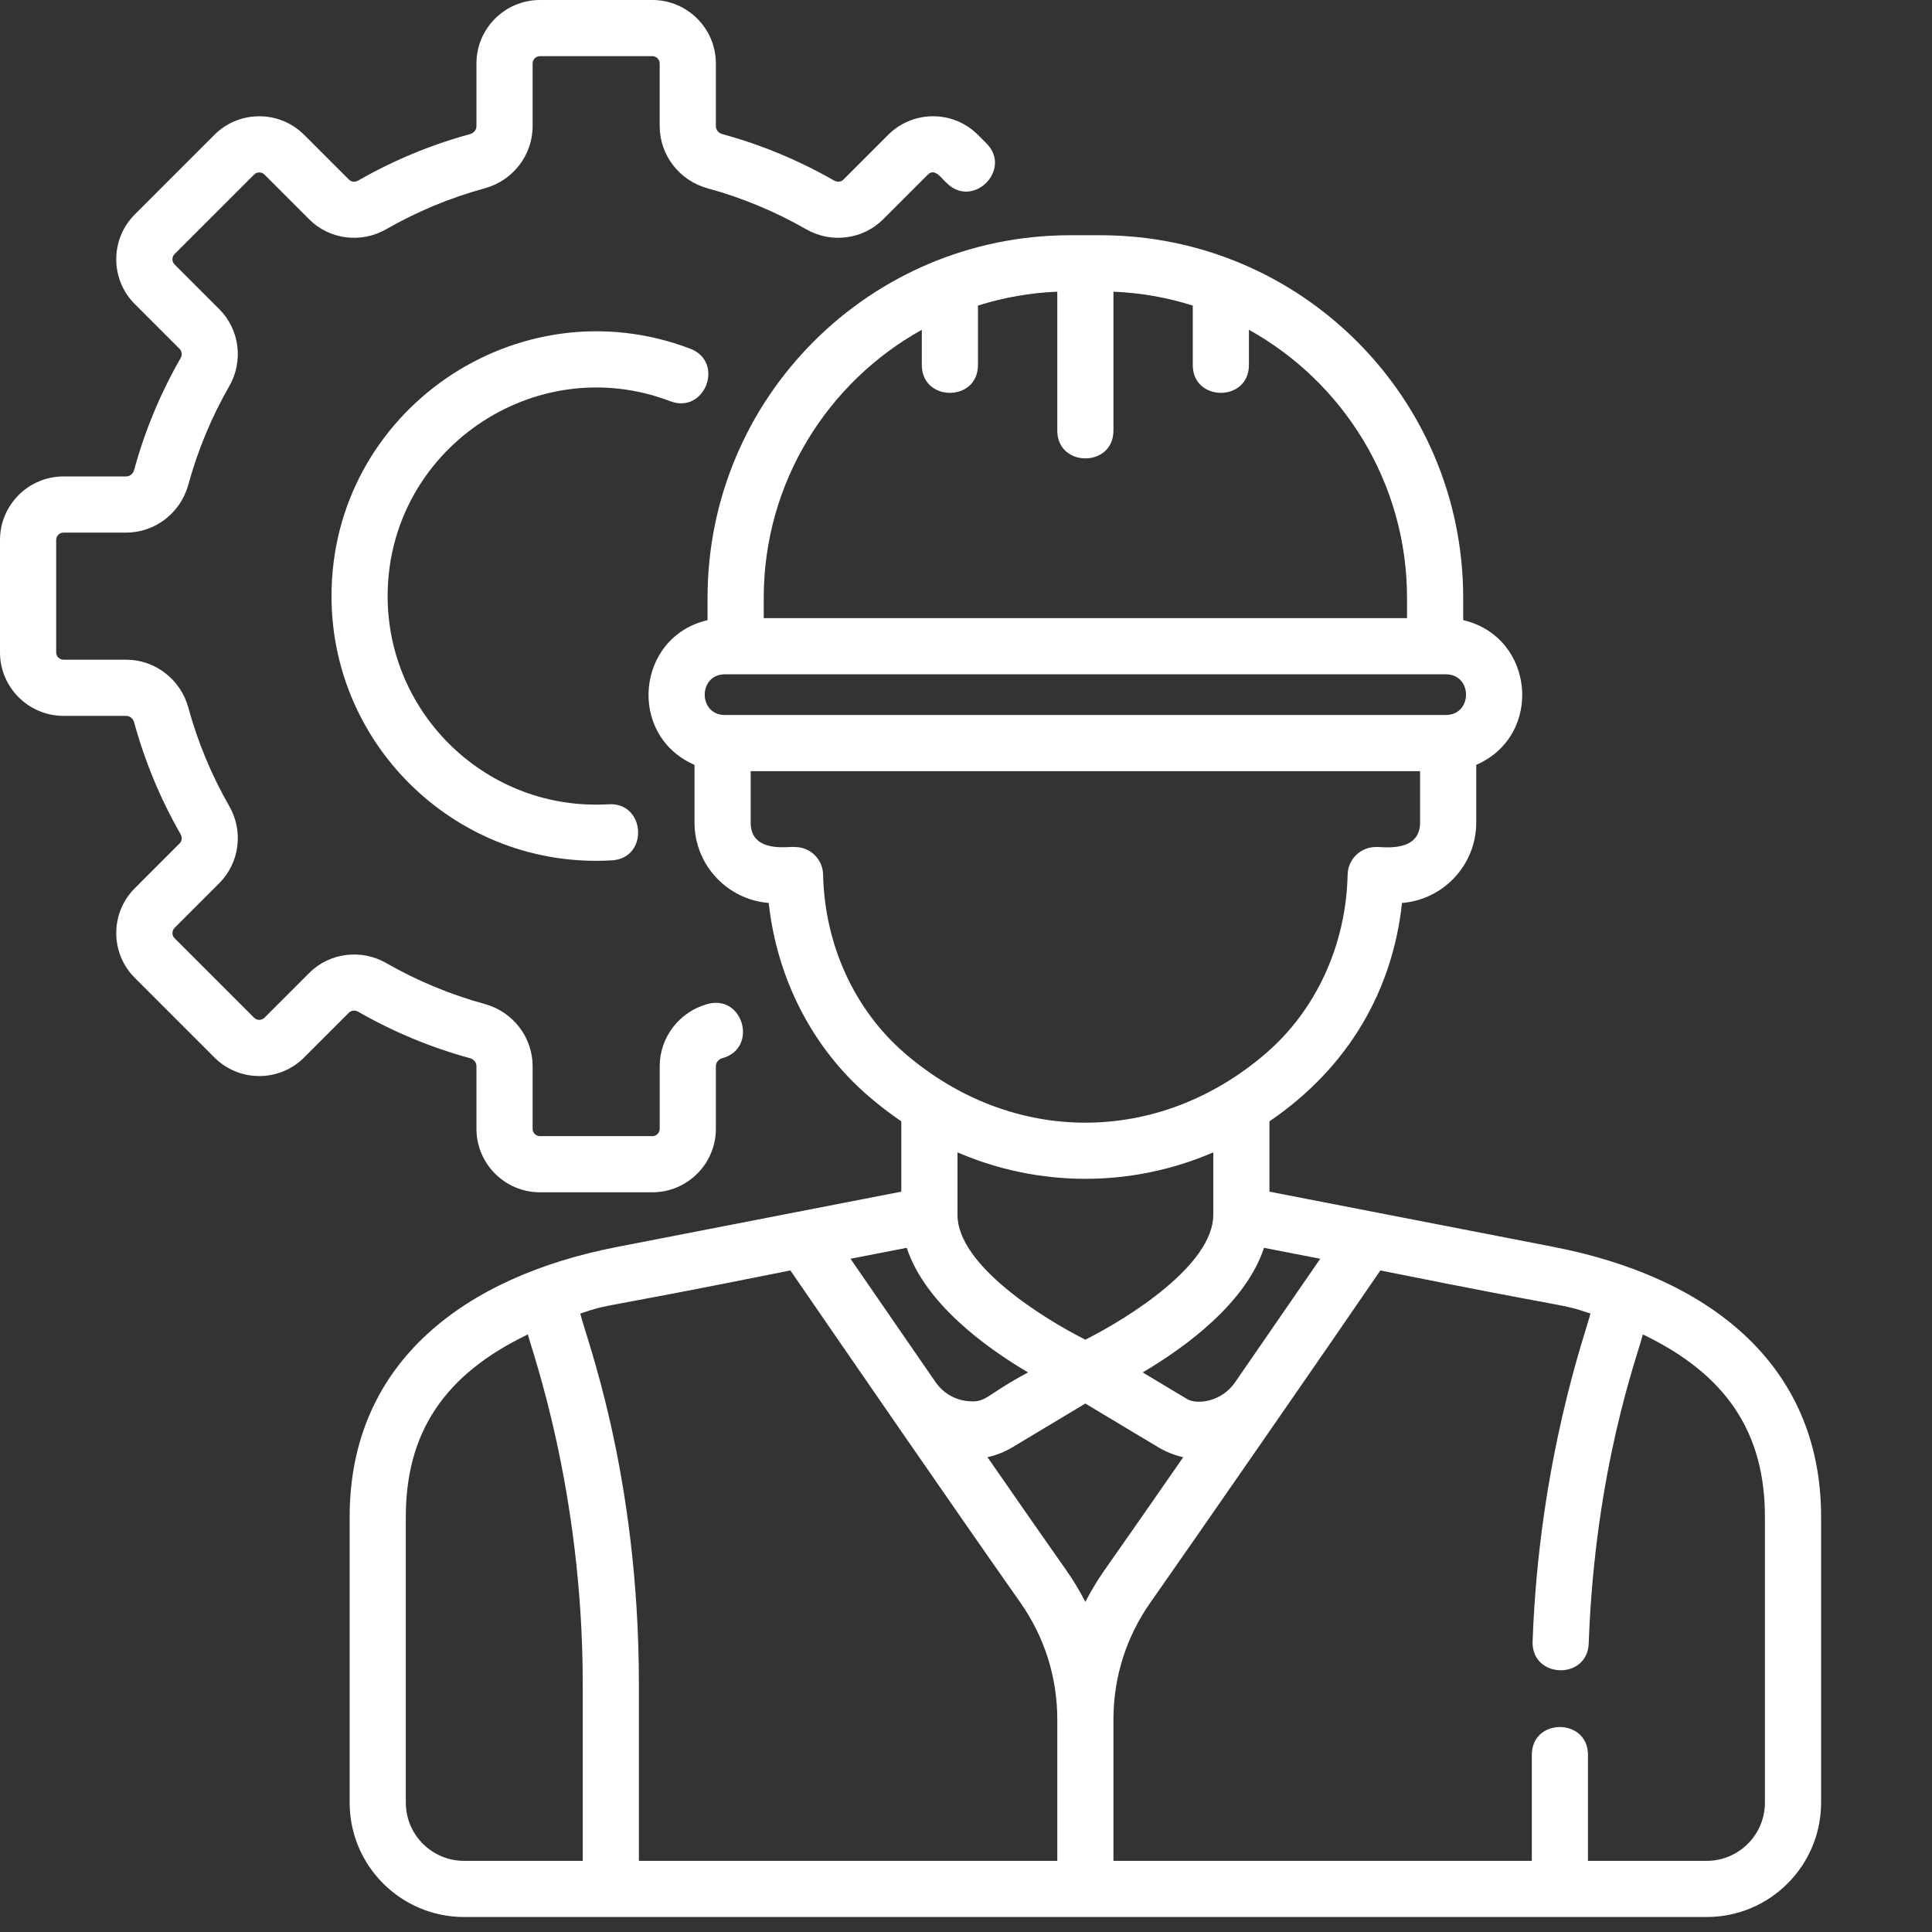 <svg xmlns="http://www.w3.org/2000/svg" width="92" height="92" viewBox="0 0 92 92" fill="none"><rect x="0" y="0" width="92" height="92" fill="#333333" stroke="none"/><g clip-path="url(#clip0_384_1141)"><path d="M31.065 56.776H25.712C24.045 56.776 22.688 55.42 22.688 53.752V50.769C22.688 50.593 22.563 50.44 22.379 50.389C20.519 49.882 18.732 49.139 17.059 48.179C16.908 48.092 16.729 48.11 16.615 48.223L14.484 50.354C14.204 50.636 13.87 50.859 13.504 51.011C13.136 51.163 12.743 51.241 12.346 51.24C11.539 51.24 10.779 50.925 10.208 50.354L6.423 46.569C6.141 46.289 5.918 45.956 5.765 45.589C5.613 45.222 5.535 44.828 5.536 44.431C5.536 43.623 5.851 42.863 6.423 42.293L8.553 40.162C8.667 40.048 8.685 39.869 8.597 39.718C7.638 38.045 6.895 36.258 6.388 34.398C6.337 34.213 6.184 34.089 6.008 34.089H3.025C1.357 34.089 0 32.732 0 31.065V25.712C0 24.044 1.357 22.688 3.024 22.688H6.008C6.184 22.688 6.337 22.564 6.388 22.378C6.895 20.519 7.638 18.731 8.597 17.059C8.684 16.907 8.667 16.728 8.554 16.615L6.423 14.483C6.141 14.203 5.917 13.87 5.765 13.503C5.613 13.136 5.535 12.743 5.536 12.345C5.536 11.538 5.851 10.778 6.423 10.207L10.208 6.422C10.779 5.851 11.538 5.537 12.346 5.537C13.154 5.537 13.914 5.851 14.485 6.423L16.615 8.553C16.729 8.667 16.907 8.684 17.059 8.597C18.731 7.637 20.519 6.895 22.378 6.387C22.564 6.336 22.688 6.184 22.688 6.008V3.024C22.688 1.357 24.045 0 25.712 0H31.065C32.733 0 34.089 1.357 34.089 3.024V6.008C34.089 6.184 34.213 6.336 34.398 6.386C36.258 6.895 38.045 7.637 39.717 8.597C39.87 8.684 40.048 8.667 40.162 8.553L42.293 6.422C43.475 5.241 45.388 5.24 46.57 6.423L46.97 6.823C48.22 8.073 46.331 9.966 45.079 8.714C44.833 8.501 44.517 7.981 44.184 8.314L42.053 10.444C41.089 11.408 39.581 11.602 38.386 10.916C36.911 10.07 35.335 9.415 33.695 8.967C32.352 8.601 31.414 7.384 31.414 6.007V3.024C31.414 2.831 31.258 2.674 31.065 2.674H25.712C25.619 2.675 25.53 2.711 25.465 2.777C25.399 2.842 25.363 2.931 25.363 3.024V6.008C25.363 7.385 24.424 8.601 23.082 8.968C21.441 9.415 19.865 10.07 18.39 10.916C17.195 11.602 15.687 11.408 14.723 10.444L12.593 8.313C12.561 8.281 12.522 8.255 12.48 8.237C12.437 8.22 12.392 8.211 12.346 8.211C12.28 8.211 12.184 8.229 12.099 8.314L8.313 12.099C8.281 12.131 8.255 12.169 8.237 12.212C8.22 12.254 8.211 12.3 8.211 12.345C8.211 12.412 8.229 12.508 8.313 12.593L10.444 14.724C11.408 15.688 11.603 17.195 10.917 18.39C10.071 19.865 9.416 21.442 8.967 23.082C8.602 24.425 7.384 25.362 6.008 25.362H3.025C2.832 25.362 2.675 25.52 2.675 25.712V31.065C2.675 31.258 2.832 31.414 3.024 31.414H6.008C7.384 31.414 8.602 32.352 8.968 33.695C9.414 35.332 10.07 36.91 10.917 38.386C11.603 39.582 11.408 41.089 10.444 42.053L8.314 44.184C8.281 44.216 8.255 44.254 8.238 44.297C8.22 44.339 8.211 44.385 8.212 44.431C8.212 44.496 8.23 44.593 8.314 44.678L12.099 48.463C12.236 48.599 12.457 48.6 12.594 48.463L14.724 46.332C15.688 45.368 17.196 45.174 18.391 45.86C19.866 46.706 21.442 47.361 23.082 47.809C24.425 48.175 25.363 49.393 25.363 50.77V53.752C25.363 53.945 25.52 54.102 25.712 54.102H31.065C31.258 54.102 31.415 53.945 31.415 53.752V50.77C31.415 49.392 32.353 48.175 33.696 47.809C35.404 47.344 36.105 49.925 34.399 50.389C34.214 50.44 34.089 50.593 34.089 50.77V53.752C34.089 55.42 32.732 56.776 31.065 56.776H31.065Z" fill="white"></path><path d="M15.786 28.388C15.786 19.546 24.677 13.484 32.87 16.606C34.521 17.236 33.572 19.736 31.917 19.105C25.451 16.641 18.459 21.441 18.459 28.388C18.459 34.039 23.219 38.637 28.981 38.299C30.744 38.192 30.908 40.865 29.139 40.969C21.873 41.397 15.786 35.602 15.786 28.388Z" fill="white"></path><path d="M73.999 59.38L60.45 56.746V53.398C64.254 50.802 66.314 47.127 66.763 42.998C68.738 42.841 70.297 41.184 70.297 39.17V36.422C73.517 35.022 73.082 30.323 69.676 29.531V28.47C69.676 18.933 61.944 11.202 52.408 11.202H50.961C41.424 11.202 33.693 18.933 33.693 28.469V29.531C30.288 30.322 29.851 35.022 33.072 36.422V39.17C33.072 41.184 34.631 42.841 36.606 42.998C36.997 46.6 38.686 49.897 41.349 52.19C41.849 52.622 42.373 53.025 42.919 53.398V56.746L29.37 59.381C22.222 60.771 16.65 64.8 16.65 72.236V85.837C16.65 88.846 19.09 91.286 22.099 91.286H81.269C84.279 91.286 86.719 88.846 86.719 85.837V72.236C86.719 64.825 81.181 60.777 73.999 59.381L73.999 59.38ZM62.868 59.941C61.518 61.904 60.165 63.867 58.81 65.828C58.157 66.774 56.985 66.895 56.527 66.62L54.414 65.353C56.474 64.137 59.325 62.047 60.19 59.42L62.868 59.941ZM51.684 63.794C49.653 62.772 45.605 60.246 45.594 57.858V54.874C47.517 55.706 49.59 56.134 51.684 56.134C53.779 56.134 55.852 55.706 57.775 54.874V57.848C57.775 60.239 53.717 62.771 51.684 63.794ZM36.368 28.469C36.368 22.984 39.41 18.196 43.896 15.704V17.38C43.896 19.148 46.57 19.151 46.57 17.38V14.551C47.794 14.165 49.064 13.942 50.347 13.89V20.502C50.347 22.269 53.021 22.272 53.021 20.502V13.89C54.304 13.942 55.575 14.164 56.799 14.551V17.38C56.799 19.148 59.473 19.151 59.473 17.38V15.704C63.959 18.196 67.001 22.984 67.001 28.469V29.436H36.368V28.469ZM34.519 32.11H68.85C70.131 32.11 70.13 34.047 68.85 34.047H34.519C33.237 34.047 33.239 32.11 34.519 32.11H34.519ZM39.195 41.644C39.188 41.294 39.044 40.962 38.794 40.717C38.544 40.472 38.208 40.335 37.858 40.335C37.635 40.28 35.746 40.683 35.746 39.17V36.722H67.623V39.17C67.623 40.68 65.683 40.293 65.51 40.335C65.16 40.336 64.825 40.472 64.575 40.717C64.325 40.962 64.181 41.294 64.173 41.644C64.101 44.987 62.681 48.092 60.276 50.163C55.169 54.56 48.2 54.561 43.093 50.163C40.688 48.092 39.267 44.987 39.195 41.644ZM43.178 59.42C44.044 62.047 46.894 64.137 48.955 65.353C46.837 66.487 46.987 66.826 46.025 66.713C45.427 66.641 44.89 66.308 44.547 65.812C43.197 63.856 41.847 61.899 40.5 59.941L43.178 59.42ZM27.75 88.612H22.099C20.566 88.612 19.324 87.369 19.324 85.837V72.236C19.324 68.228 21.144 65.458 25.138 63.544C25.299 64.256 27.75 70.906 27.75 80.199V88.612ZM50.347 88.612H30.424V80.199C30.424 70.13 27.882 63.647 27.632 62.55C29.193 62.031 28.034 62.43 37.637 60.497C40.397 64.508 45.548 71.991 48.585 76.307C49.738 77.946 50.347 79.871 50.347 81.875V88.612ZM51.684 76.282C51.416 75.757 51.111 75.251 50.772 74.769C49.746 73.31 48.413 71.397 47.023 69.39C47.444 69.297 47.848 69.136 48.218 68.914L51.684 66.835L55.151 68.914C55.521 69.136 55.924 69.297 56.345 69.39C54.955 71.395 53.623 73.309 52.596 74.769C52.257 75.251 51.952 75.757 51.684 76.282ZM84.044 85.837C84.044 87.369 82.802 88.612 81.269 88.612H75.618V83.566C75.618 81.799 72.944 81.796 72.944 83.566V88.612H53.021V81.875C53.021 79.871 53.631 77.946 54.783 76.308C56.511 73.853 63.622 63.591 65.732 60.497C75.33 62.43 74.173 62.03 75.736 62.55C75.542 63.372 73.292 69.487 72.981 78.162C72.917 79.934 75.59 80.021 75.653 78.259C75.954 69.864 78.014 64.462 78.23 63.544C82.224 65.458 84.044 68.228 84.044 72.235L84.044 85.837Z" fill="white"></path></g><defs><clipPath id="clip0_384_1141"><rect width="91.286" height="91.286" fill="white"></rect></clipPath></defs></svg>